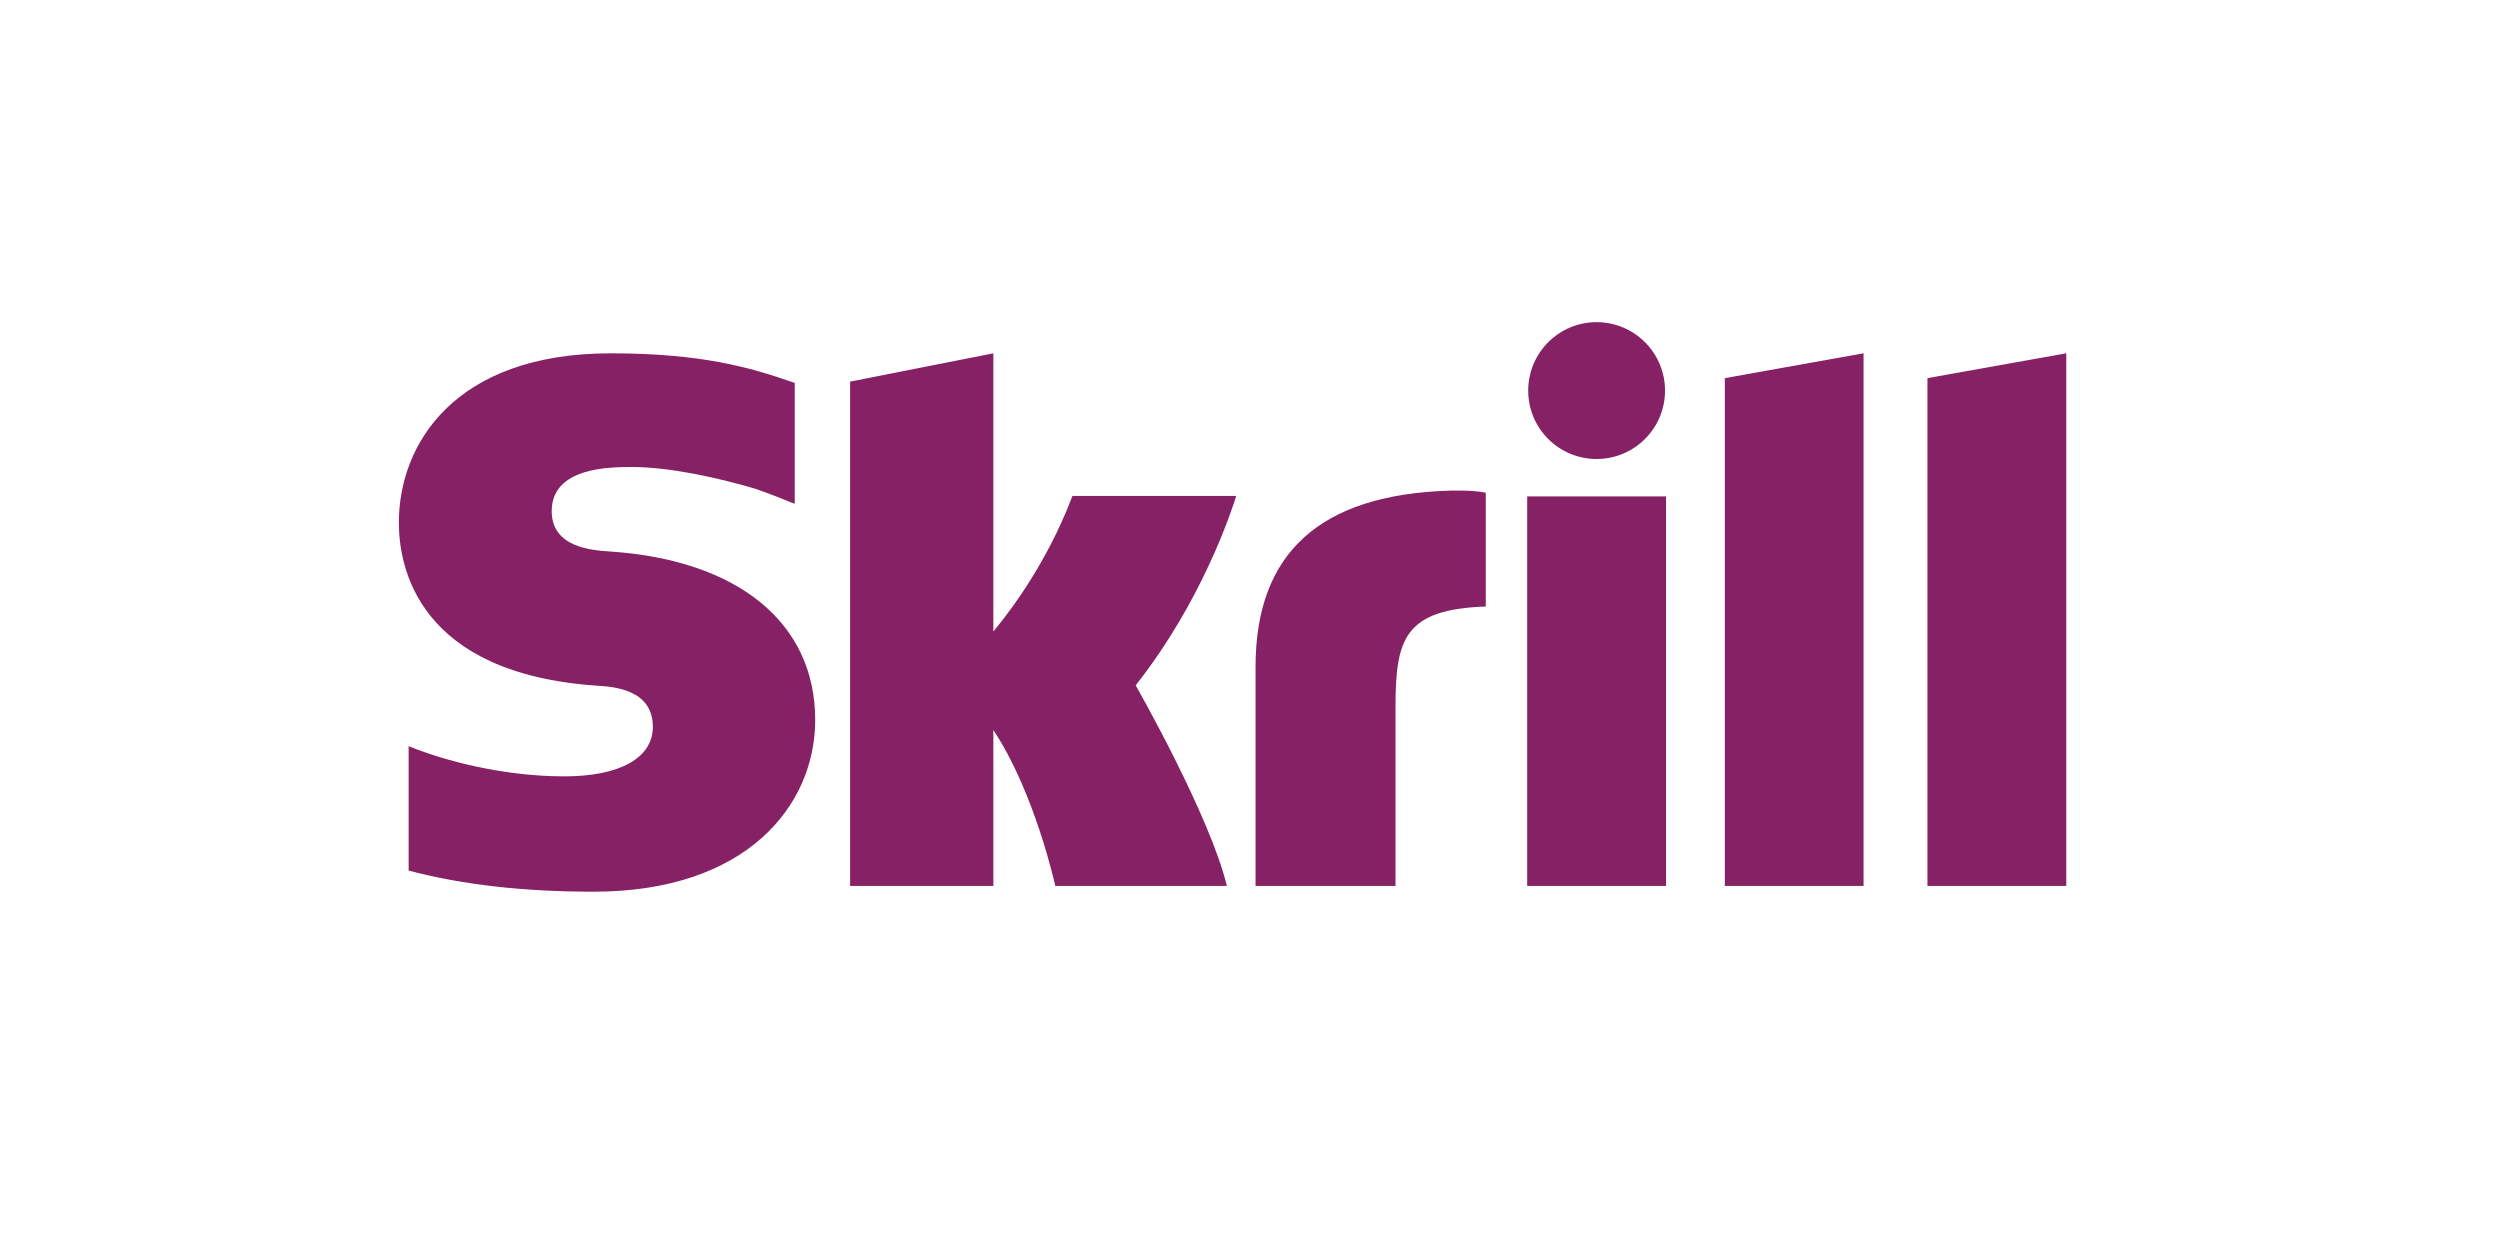 <svg width="200" height="100" viewBox="0 0 200 100" fill="none" xmlns="http://www.w3.org/2000/svg">
<path d="M137.987 30.252L149.085 28.265V70.877H137.987V30.252ZM154.195 30.252V70.877H165.303V28.265L154.195 30.252ZM122.176 70.877H133.283V39.71H122.176V70.877ZM48.79 44.118C47.387 44.025 44.137 43.816 44.137 40.891C44.137 37.361 48.815 37.361 50.57 37.361C53.656 37.361 57.651 38.272 60.505 39.125C60.505 39.125 62.096 39.686 63.451 40.262L63.578 40.296V40.168V30.628L63.405 30.577C60.037 29.399 56.121 28.265 48.861 28.265C36.343 28.265 31.908 35.557 31.908 41.804C31.908 45.405 33.452 53.88 47.788 54.858C49.003 54.933 52.228 55.118 52.228 58.142C52.228 60.638 49.587 62.109 45.147 62.109C40.28 62.109 35.558 60.868 32.691 59.691V69.648C36.984 70.773 41.823 71.336 47.495 71.336C59.734 71.336 65.216 64.436 65.216 57.598C65.216 49.845 59.082 44.807 48.79 44.118ZM115.917 39.253C105.654 39.583 100.444 44.188 100.444 53.341V70.877H111.641V56.577C111.641 51.096 112.359 48.746 118.862 48.522V39.415C117.769 39.182 115.917 39.253 115.917 39.253ZM85.793 39.675C85.546 40.296 83.768 45.318 79.468 50.524V28.265L68.009 30.53V70.877H79.468V58.405C82.786 63.383 84.425 70.877 84.425 70.877H98.15C96.793 65.233 90.854 54.826 90.854 54.826C96.184 48.068 98.525 40.868 98.897 39.675H85.793ZM127.726 36.72C130.75 36.72 133.202 34.27 133.202 31.248C133.202 28.225 130.75 25.773 127.726 25.773C124.706 25.773 122.256 28.225 122.256 31.248C122.256 34.27 124.706 36.72 127.726 36.72Z" fill="#862165"/>
</svg>
